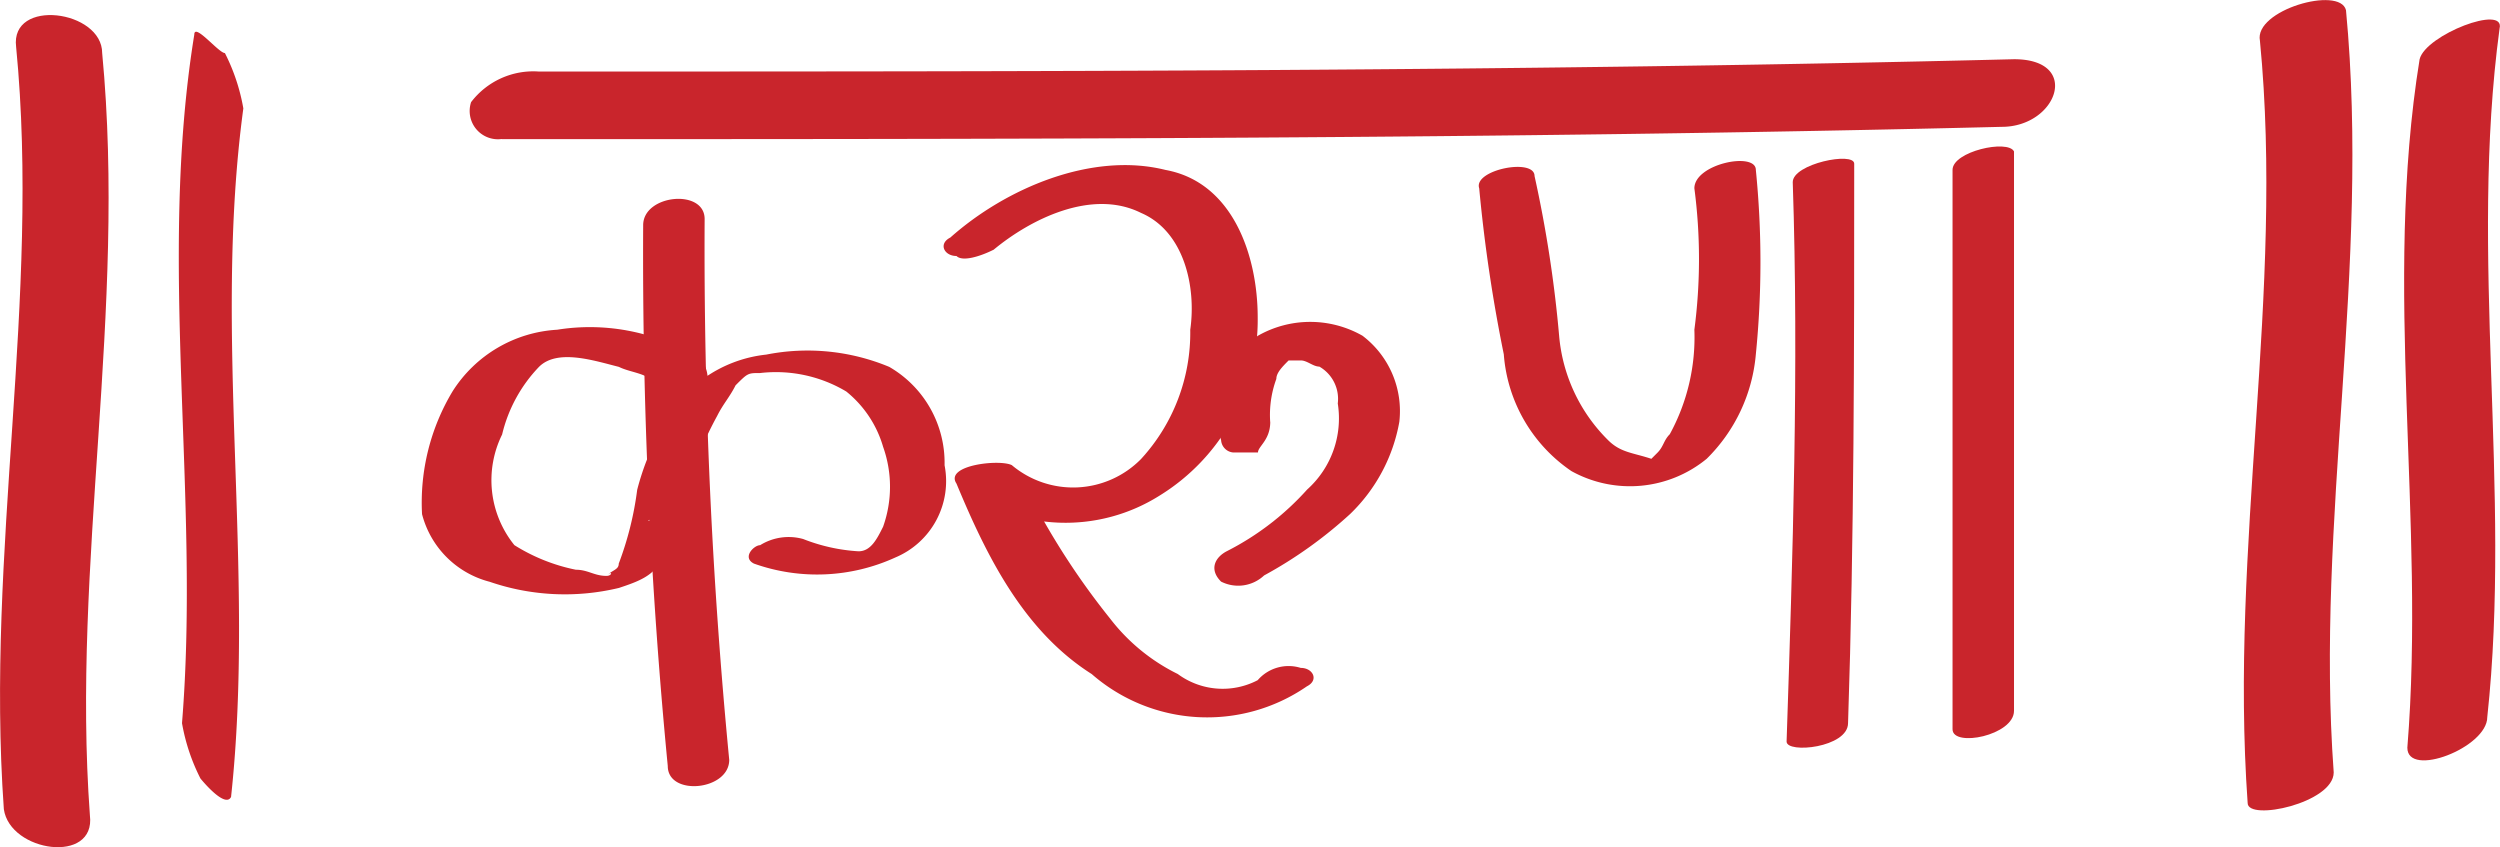<svg id="Group_4979" data-name="Group 4979" xmlns="http://www.w3.org/2000/svg" width="73.499" height="24.907" viewBox="0 0 73.499 24.907">
  <path id="Path_3110" data-name="Path 3110" d="M232.812,263.135c.723,7.41-.9,14.82-.361,22.411,0,.542,2.53,0,2.53-.9-.542-7.41,1.084-14.82.361-22.411-.181-.723-2.711,0-2.53.9Z" transform="translate(-166.371 -261.937)" fill="#c9252c"/>
  <path id="Path_3111" data-name="Path 3111" d="M235.4,263.422c-1.084,6.687.181,13.555-.361,20.242,0,.9,2.35,0,2.35-.9.723-6.687-.542-13.555.361-20.242.181-.723-2.169.181-2.35.9Z" transform="translate(-164.264 -261.682)" fill="#c9252c"/>
  <path id="Path_3112" data-name="Path 3112" d="M196.312,263.118c.723,7.41-.9,14.82-.361,22.411.181,1.265,2.711,1.627,2.53.181-.542-7.41,1.084-14.82.361-22.411,0-1.265-2.711-1.627-2.53-.181Z" transform="translate(-195.838 -261.739)" fill="#c9252c"/>
  <path id="Path_3113" data-name="Path 3113" d="M199.2,262.538c-1.084,6.687.181,13.555-.361,20.242a5.745,5.745,0,0,0,.542,1.627s.723.9.9.542c.723-6.687-.542-13.555.361-20.242a5.744,5.744,0,0,0-.542-1.627c-.181,0-.9-.9-.9-.542Z" transform="translate(-193.488 -261.52)" fill="#c9252c"/>
  <path id="Path_3114" data-name="Path 3114" d="M204.424,265.25c14.639,0,29.459,0,44.1-.362,1.627,0,2.35-1.988.361-1.988-14.458.362-28.917.362-43.375.362a2.3,2.3,0,0,0-1.988.9.831.831,0,0,0,.9,1.084Z" transform="translate(-189.672 -261.159)" fill="#c9252c"/>
  <path id="Path_3115" data-name="Path 3115" d="M206.316,265.946a156.1,156.1,0,0,0,.723,15.9c0,.9,1.807.723,1.807-.181a156.1,156.1,0,0,1-.723-15.9c0-.9-1.807-.723-1.807.181Z" transform="translate(-187.407 -259.326)" fill="#c9252c"/>
  <path id="Path_3116" data-name="Path 3116" d="M210.849,272.209c0-.723.181-1.627.181-2.349s.361-1.446-.361-1.807a6.081,6.081,0,0,0-3.976-.723,3.908,3.908,0,0,0-3.072,1.807,6.35,6.35,0,0,0-.9,3.615,2.769,2.769,0,0,0,1.988,1.988,6.8,6.8,0,0,0,3.8.181c.542-.181,1.084-.361,1.265-.9a8.81,8.81,0,0,0,.723-1.988,11.056,11.056,0,0,1,.9-2.169c.181-.361.361-.542.542-.9.361-.361.361-.361.723-.361a4.035,4.035,0,0,1,2.53.542,3.251,3.251,0,0,1,1.084,1.627,3.5,3.5,0,0,1,0,2.349c-.181.362-.361.723-.723.723a5.279,5.279,0,0,1-1.627-.361,1.587,1.587,0,0,0-1.265.181c-.181,0-.542.361-.181.542a5.53,5.53,0,0,0,4.157-.181,2.433,2.433,0,0,0,1.446-2.711,3.257,3.257,0,0,0-1.627-2.892,6.249,6.249,0,0,0-3.615-.361,3.863,3.863,0,0,0-3.072,2.169,7.552,7.552,0,0,0-.723,1.807,9.53,9.53,0,0,1-.542,2.169c0,.181-.181.181-.361.361.181-.181.181,0,0,0-.361,0-.542-.181-.9-.181a5.412,5.412,0,0,1-1.807-.723,3.035,3.035,0,0,1-.361-3.253,4.308,4.308,0,0,1,1.084-1.988c.542-.542,1.627-.181,2.349,0,.361.181.9.181,1.084.542.361.361.181.723.181,1.084-.181.9-.181,1.807-.361,2.892-.361,0,1.446-.181,1.446-.723Z" transform="translate(-190.313 -257.636)" fill="#c9252c"/>
  <path id="Path_3117" data-name="Path 3117" d="M217.234,270.112a3.075,3.075,0,0,1,.181-1.265c0-.181.181-.362.361-.542h.361c.181,0,.361.181.542.181a1.093,1.093,0,0,1,.542,1.084,2.807,2.807,0,0,1-.9,2.53,8.107,8.107,0,0,1-2.35,1.807c-.361.181-.542.542-.181.9a1.113,1.113,0,0,0,1.265-.181,12.826,12.826,0,0,0,2.53-1.807,4.973,4.973,0,0,0,1.446-2.711,2.779,2.779,0,0,0-1.084-2.53,3.105,3.105,0,0,0-3.072,0,2.833,2.833,0,0,0-1.084,3.072.389.389,0,0,0,.361.361h.723c0-.181.361-.361.361-.9Z" transform="translate(-179.891 -257.708)" fill="#c9252c"/>
  <path id="Path_3118" data-name="Path 3118" d="M219.906,265.359a45.407,45.407,0,0,0,.723,4.88,4.563,4.563,0,0,0,1.988,3.434,3.554,3.554,0,0,0,3.976-.361,4.908,4.908,0,0,0,1.446-3.072,27.173,27.173,0,0,0,0-5.422c0-.542-1.807-.181-1.807.542a15.983,15.983,0,0,1,0,4.157,5.94,5.94,0,0,1-.723,3.072c-.181.181-.181.361-.361.542l-.181.181h0c-.542-.181-.9-.181-1.265-.542a4.908,4.908,0,0,1-1.446-3.072,36.569,36.569,0,0,0-.723-4.7c0-.542-1.807-.181-1.627.361Z" transform="translate(-176.418 -259.823)" fill="#c9252c"/>
  <path id="Path_3119" data-name="Path 3119" d="M225.081,265.207c.181,5.422,0,11.025-.181,16.446,0,.362,1.807.181,1.807-.542.181-5.422.181-11.025.181-16.446,0-.362-1.807,0-1.807.542Z" transform="translate(-172.375 -259.852)" fill="#c9252c"/>
  <path id="Path_3120" data-name="Path 3120" d="M227.6,265.007v16.446c0,.542,1.807.181,1.807-.542V264.465c-.181-.361-1.807,0-1.807.542Z" transform="translate(-170.196 -260.013)" fill="#c9252c"/>
  <path id="Path_3121" data-name="Path 3121" d="M212.653,267.113c1.084-.9,2.892-1.807,4.337-1.084,1.265.542,1.627,2.169,1.446,3.434a5.488,5.488,0,0,1-1.446,3.8,2.8,2.8,0,0,1-3.8.181c-.361-.181-1.988,0-1.627.542.9,2.169,1.988,4.338,3.976,5.6a5.162,5.162,0,0,0,6.326.361c.361-.181.181-.542-.181-.542a1.2,1.2,0,0,0-1.265.361,2.222,2.222,0,0,1-2.349-.181,5.65,5.65,0,0,1-1.988-1.627,21.756,21.756,0,0,1-2.711-4.337l-1.627.542a5.181,5.181,0,0,0,5.783.181,6.065,6.065,0,0,0,2.892-5.241c0-1.807-.723-3.976-2.711-4.338-2.169-.542-4.7.542-6.326,1.988-.361.181-.181.542.181.542.181.181.723,0,1.084-.181Z" transform="translate(-183.443 -259.769)" fill="#c9252c"/>
</svg>
